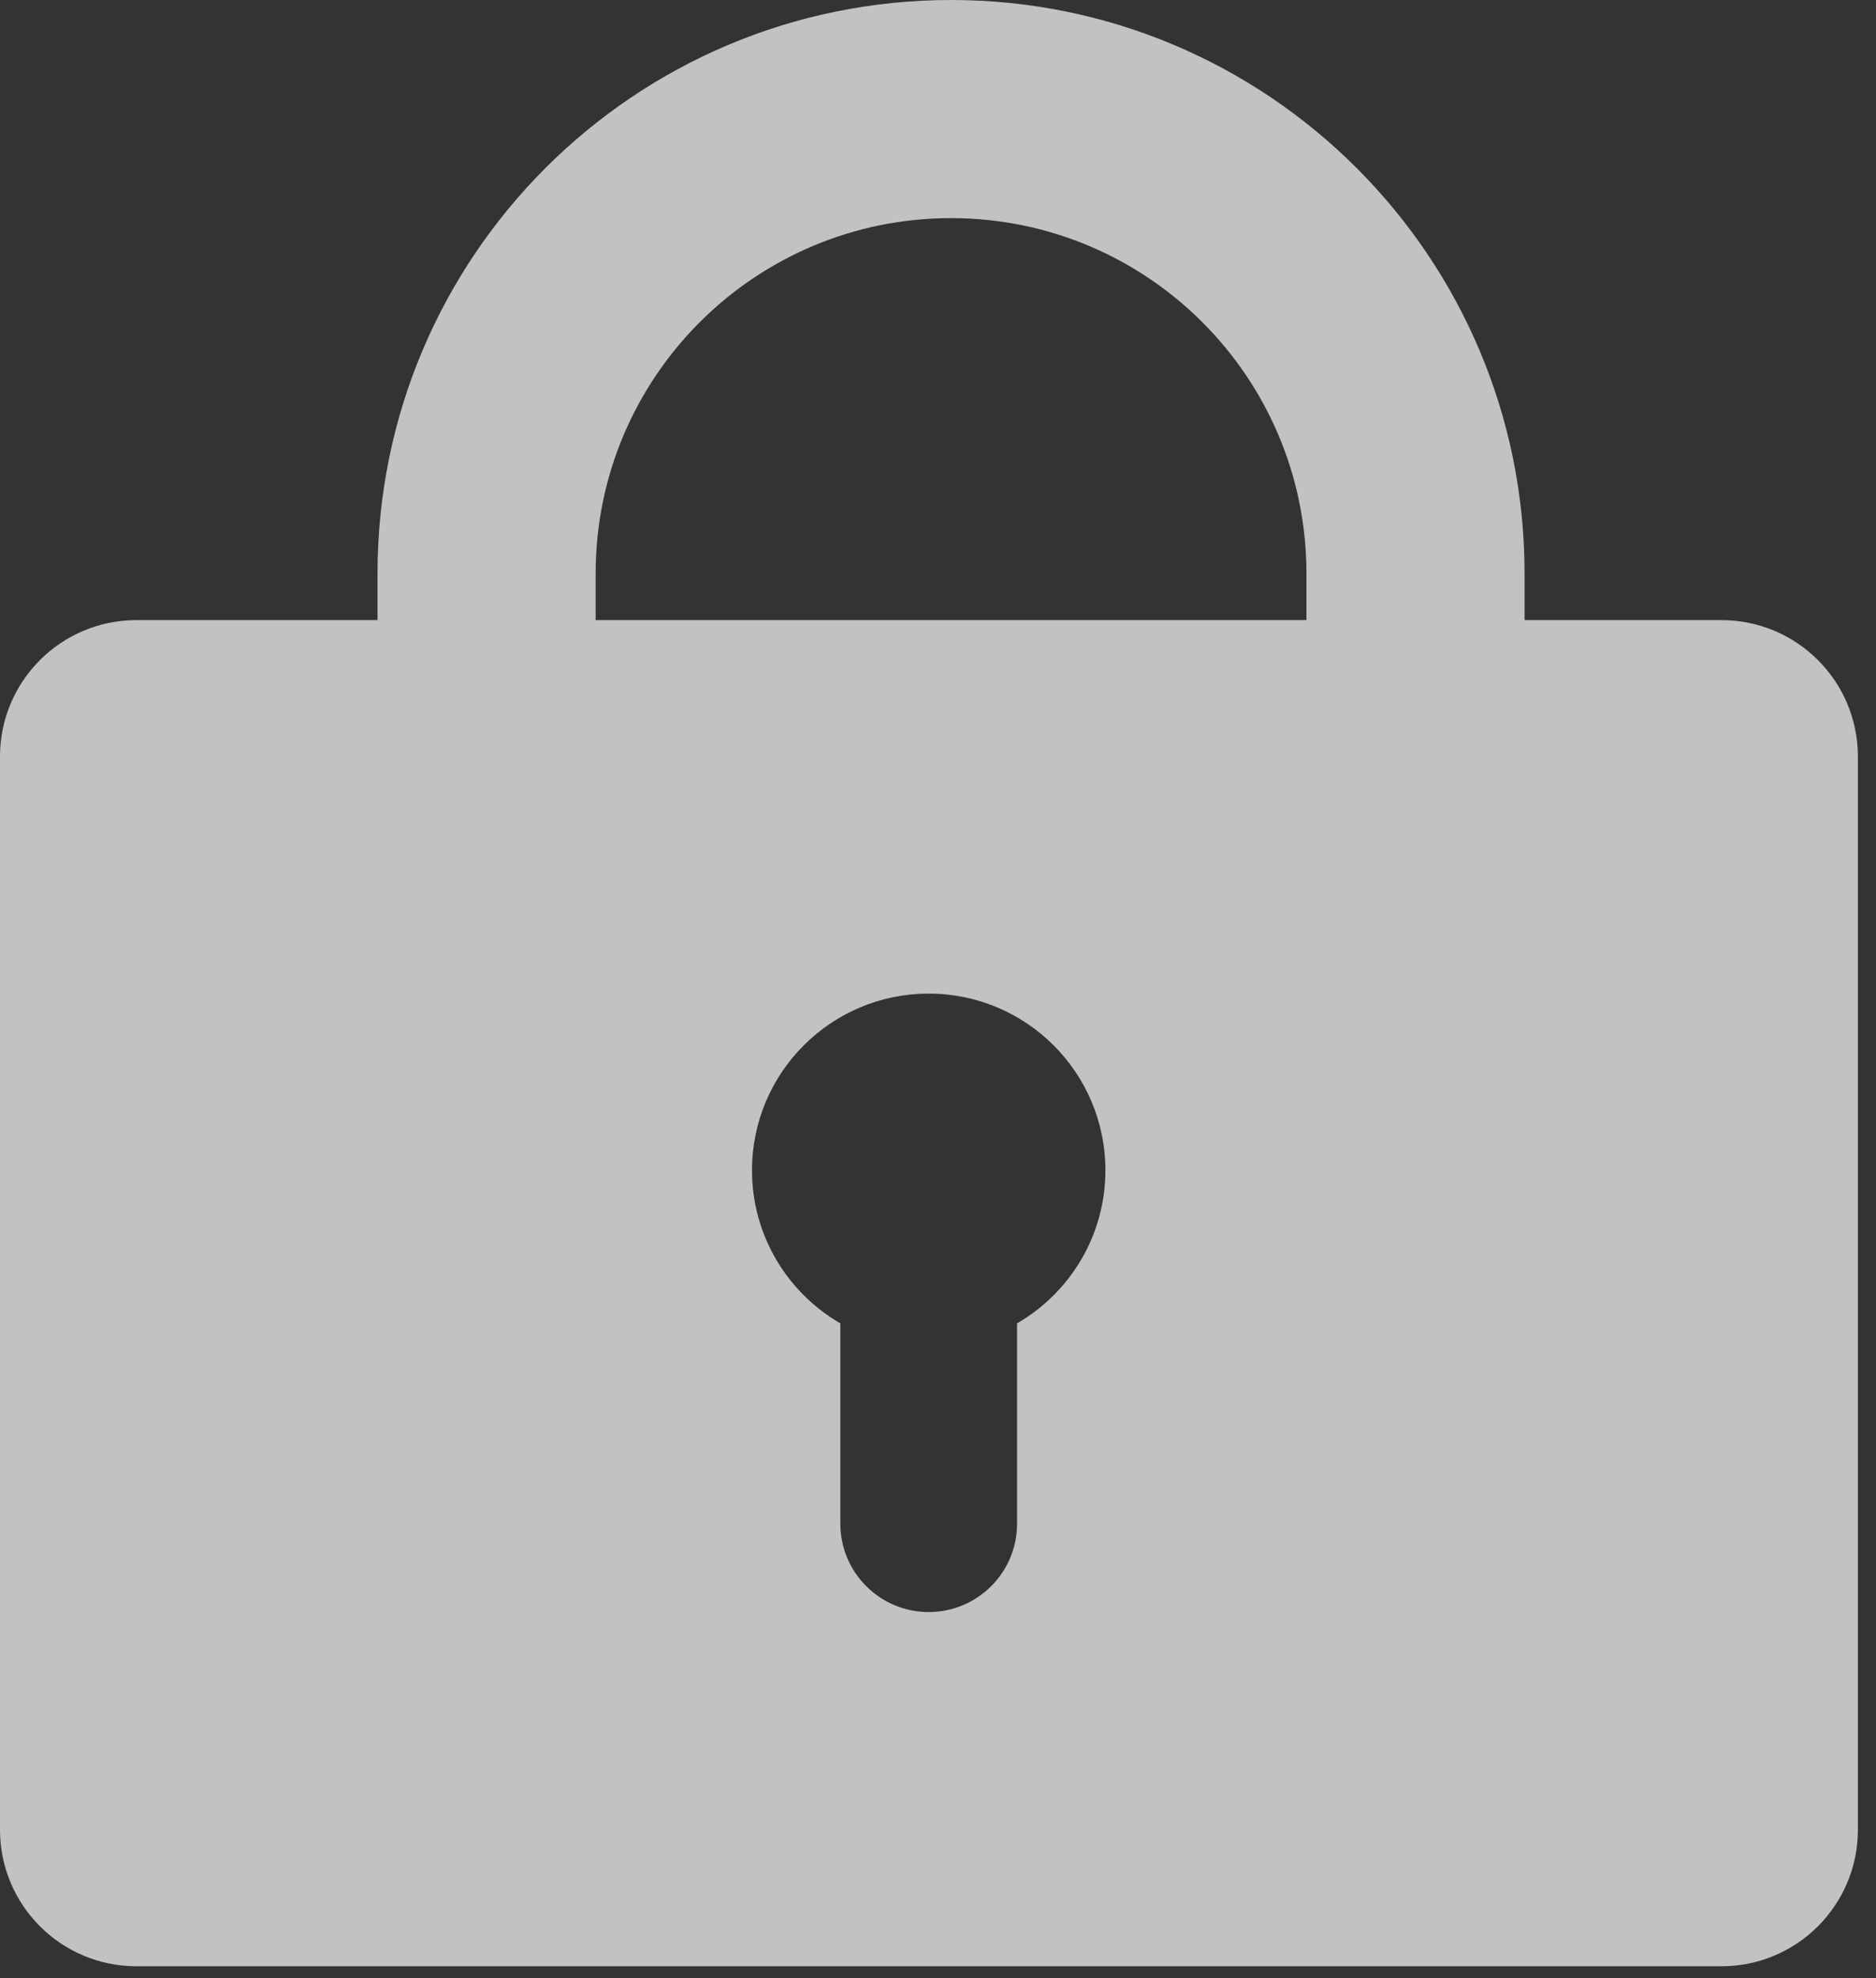 <svg width="55" height="58" viewBox="0 0 55 58" fill="none" xmlns="http://www.w3.org/2000/svg">
<rect x="0" y="0" width="55" height="58" fill="#333333" stroke="none"/>
<path opacity="0.7" fill-rule="evenodd" clip-rule="evenodd" d="M17.463 16.815C17.463 11.06 22.128 6.395 27.883 6.395C33.637 6.395 38.302 11.06 38.302 16.815V18.181H17.463V16.815ZM11.068 18.181V16.815C11.068 7.528 18.596 0 27.883 0C37.169 0 44.697 7.528 44.697 16.815V18.181H50.469C52.678 18.181 54.469 19.971 54.469 22.181V53.648C54.469 55.857 52.678 57.648 50.469 57.648H4C1.791 57.648 0 55.857 0 53.648V22.181C0 19.971 1.791 18.181 4 18.181H11.068ZM32.408 34.312C32.408 36.229 31.366 37.903 29.818 38.799V44.672C29.818 46.103 28.658 47.263 27.227 47.263C25.797 47.263 24.637 46.103 24.637 44.672V38.799C23.089 37.903 22.047 36.229 22.047 34.312C22.047 31.451 24.366 29.131 27.227 29.131C30.088 29.131 32.408 31.451 32.408 34.312Z" fill="white"/>
</svg>

